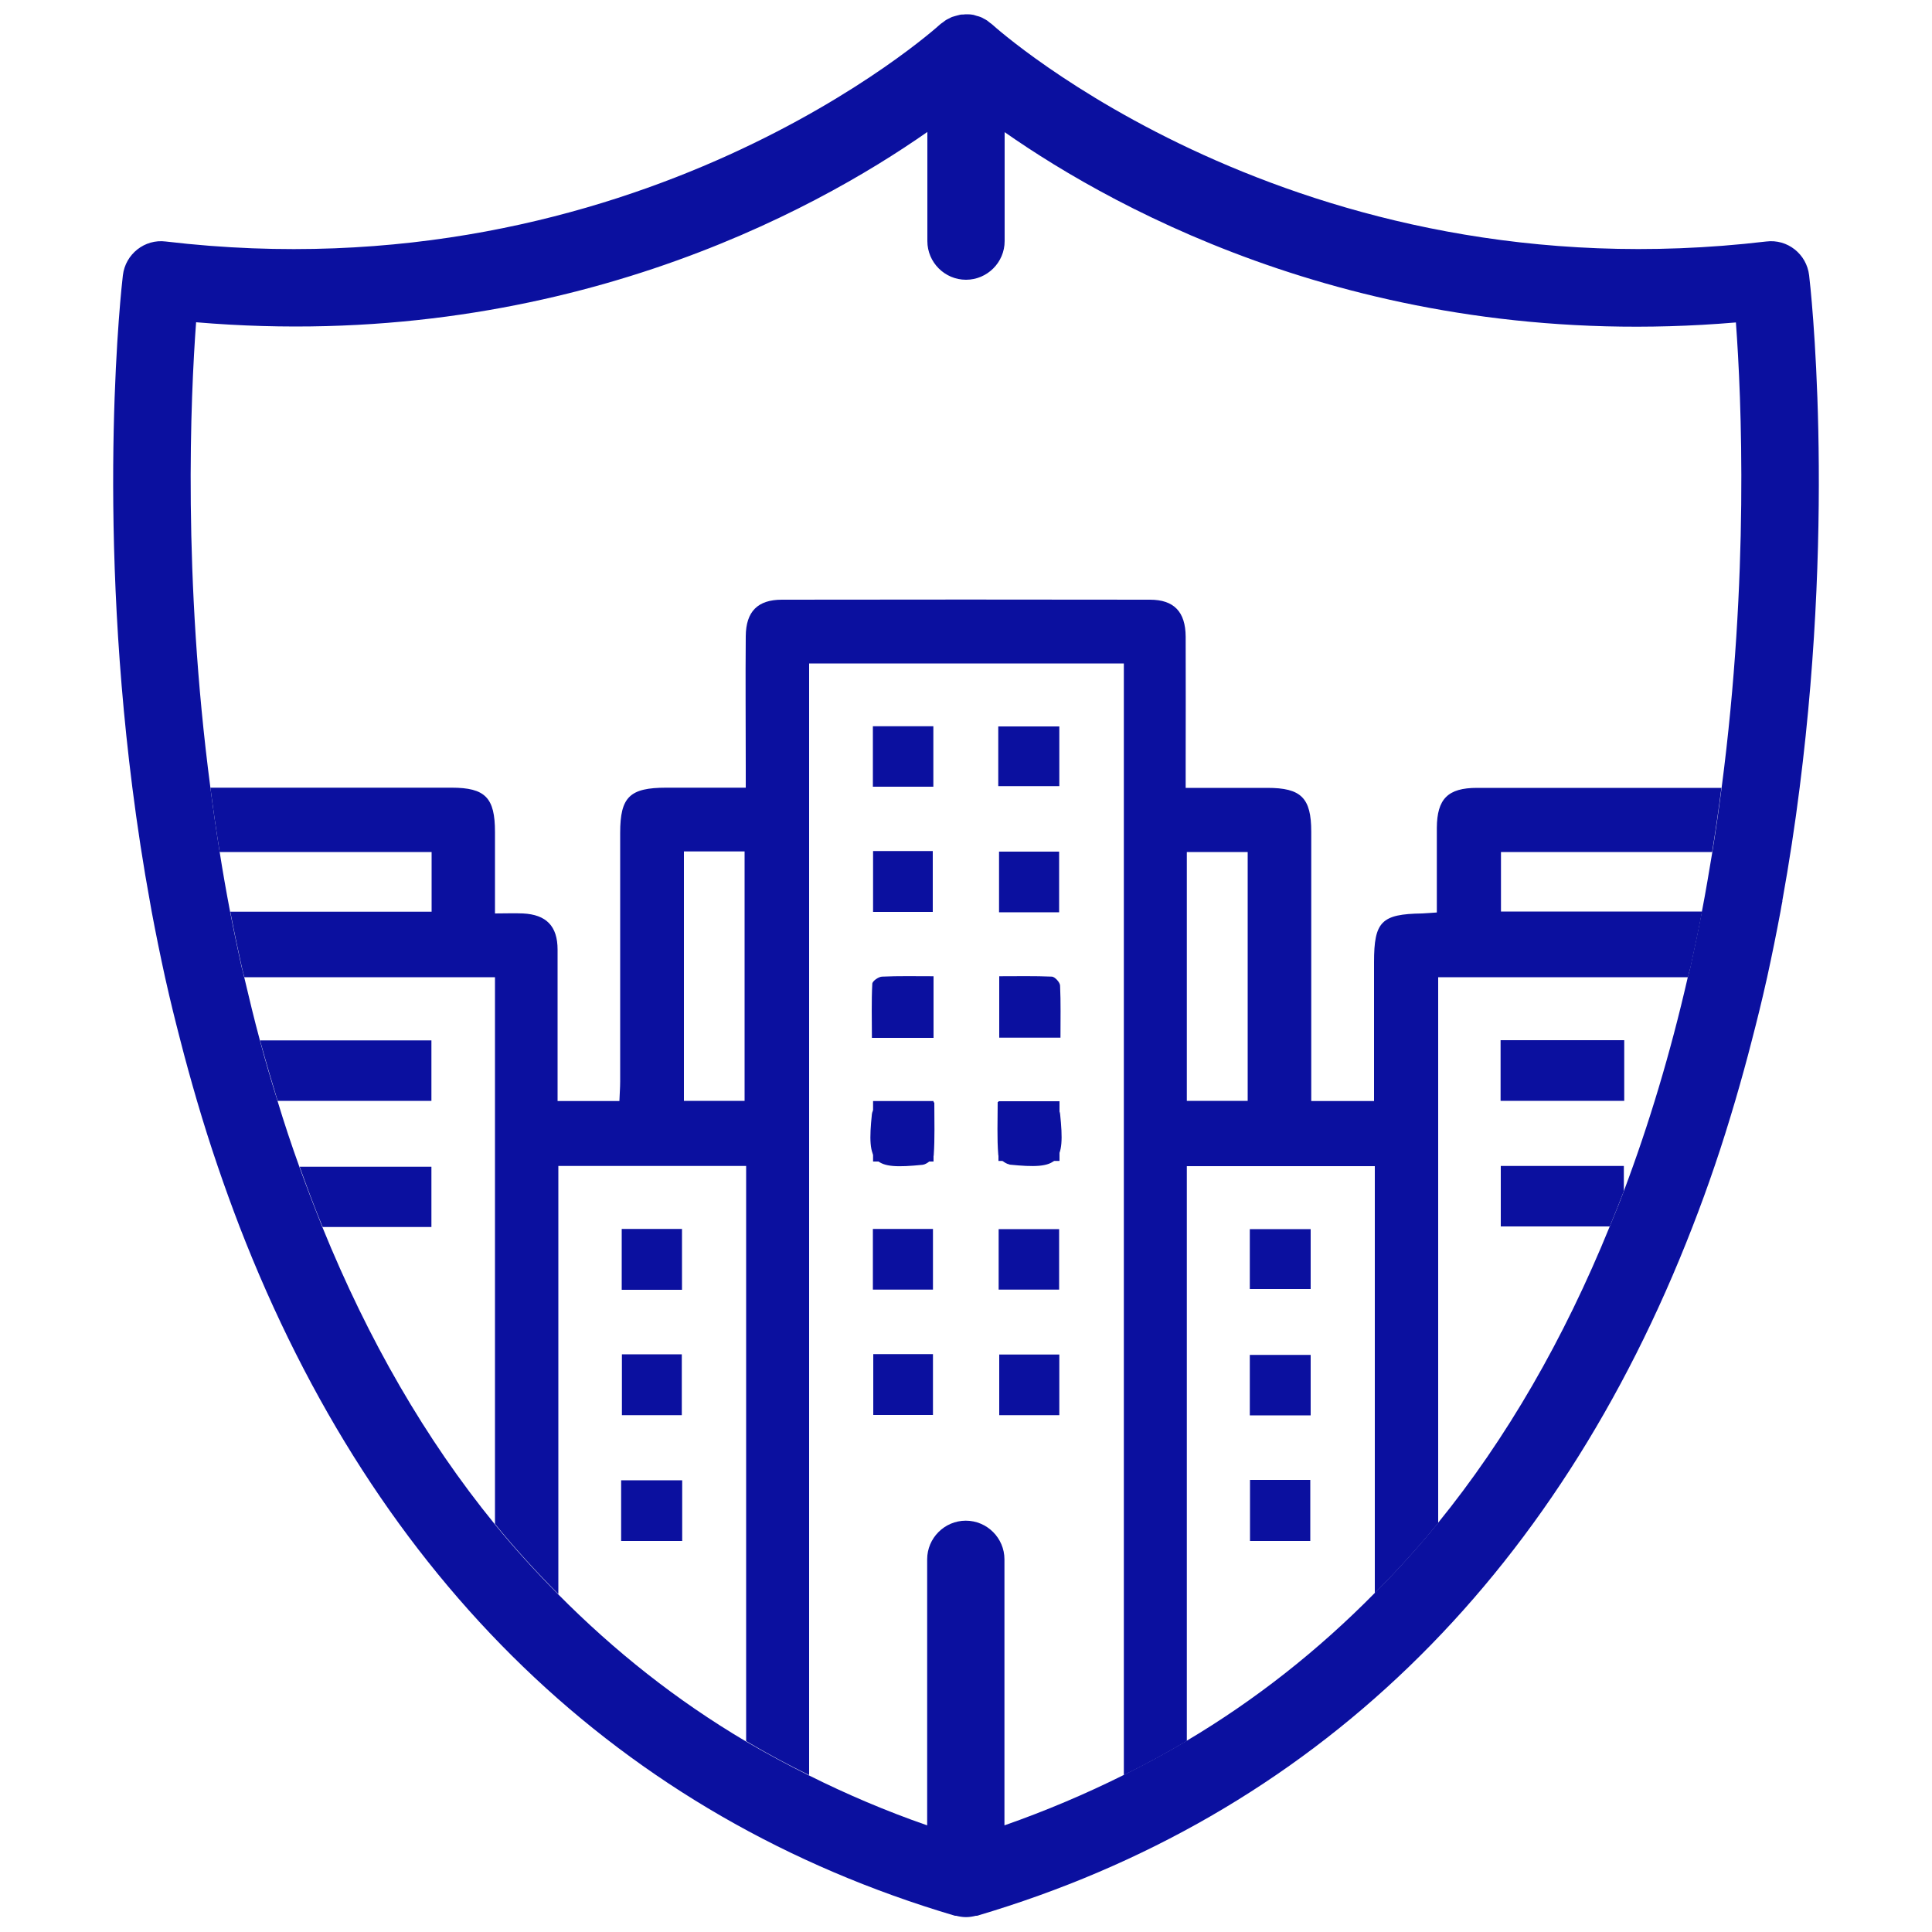 <?xml version="1.0" encoding="UTF-8"?><svg id="a" xmlns="http://www.w3.org/2000/svg" viewBox="0 0 100 100"><defs><style>.b{fill:#0b109f;}.c{fill:none;}</style></defs><path class="c" d="M61.42,60.37v29.75c3.57-2.12,6.81-4.68,9.73-7.64v-22.1h-9.73Zm6.4,19.38h-3.12v-3.16h3.12v3.16Zm.01-6.5h-3.15v-3.13h3.15v3.13Zm0-6.53h-3.15v-3.1h3.15v3.1Z"/><path class="c" d="M92.25,47.18v-.54c-.03,.18-.06,.36-.1,.54h.1Z"/><path class="c" d="M25.62,43.05v4.22c.52,0,.99-.02,1.45,0,1.21,.06,1.79,.65,1.79,1.87,.01,2.25,0,4.51,0,6.76v1.08h3.2c.02-.35,.04-.68,.04-1.02,0-4.29,0-8.57,0-12.86,0-1.86,.49-2.34,2.39-2.34h4.11v-1.08c0-2.25-.01-4.51,0-6.76,.01-1.28,.62-1.89,1.87-1.89,6.35-.01,12.7-.01,19.05,0,1.24,0,1.84,.62,1.85,1.91,.02,2.22,0,4.44,0,6.67v1.16c1.46,0,2.84,0,4.23,0,1.75,0,2.27,.52,2.27,2.27,0,4.29,0,8.57,0,12.86v1.08h3.25v-7.19c0-2.11,.38-2.49,2.49-2.52,.22,0,.44-.03,.76-.05,0-1.48,0-2.93,0-4.38,0-1.5,.57-2.07,2.08-2.07,4.21,0,8.43,0,12.65,0,1.43-10.91,1.03-20.2,.74-24.09-18.65,1.58-31.96-5.73-37.85-9.85v5.65c0,1.1-.9,2-2,2s-2-.9-2-2V6.84c-5.89,4.12-19.21,11.43-37.85,9.85-.29,3.89-.69,13.18,.74,24.09h12.48c1.75,0,2.25,.52,2.25,2.29Z"/><path class="c" d="M77.69,47.18h10.39c.2-1.04,.38-2.06,.54-3.08h-10.93v3.08Z"/><path class="c" d="M41.87,34.34v57.56c1.96,.97,4,1.84,6.13,2.59v-13.77c0-1.1,.9-2,2-2s2,.9,2,2v13.77c2.14-.75,4.19-1.62,6.16-2.6V34.34h-16.29Zm3.31,3.25h3.13v3.13h-3.13v-3.13Zm3.1,6.47v3.15h-3.09v-3.15h3.09Zm-3.14,6.86c0-.14,.33-.36,.51-.37,.84-.04,1.69-.02,2.66-.02v3.19h-3.2c0-.94-.02-1.87,.02-2.8Zm3.15,15.84h-3.11v-3.14h3.11v3.14Zm.04-6.97c-.01,.19-.36,.47-.58,.5-2.57,.26-2.89-.06-2.62-2.63,.02-.22,.31-.57,.5-.58,.87-.06,1.75-.03,2.73-.03,0,.99,.04,1.86-.03,2.73Zm6.55-6.07h-3.17v-3.19c.92,0,1.83-.02,2.73,.02,.15,0,.41,.3,.42,.47,.04,.88,.02,1.75,.02,2.7Zm-3.18-6.5v-3.14h3.11v3.14h-3.11Zm-.04-9.61h3.16v3.09h-3.16v-3.09Zm-.03,19.45c.98,0,1.86-.04,2.73,.03,.19,.01,.48,.36,.5,.58,.27,2.57-.05,2.89-2.62,2.63-.22-.02-.57-.31-.58-.5-.06-.87-.03-1.75-.03-2.73Zm3.17,9.7h-3.13v-3.13h3.13v3.13Z"/><path class="c" d="M22.35,44.1H11.38c.17,1.02,.34,2.05,.54,3.09h10.43v-3.09Z"/><path class="c" d="M28.89,60.36v22.16c2.92,2.95,6.15,5.5,9.72,7.62v-29.77h-9.72Zm3.29,3.25h3.12v3.15h-3.12v-3.15Zm3.11,6.49v3.15h-3.1v-3.15h3.1Zm-3.15,9.66v-3.14h3.16v3.14h-3.16Z"/><path class="c" d="M7.85,47.19c-.02-.11-.04-.23-.06-.34v.34h.06Z"/><path class="c" d="M12.65,50.58c.25,1.11,.52,2.2,.81,3.26h8.87v3.13h-7.96c.36,1.16,.74,2.3,1.13,3.41h6.81v3.12h-5.63c2.39,5.86,5.36,11,8.92,15.38v-28.3H12.65Z"/><rect class="c" x="61.44" y="44.1" width="3.15" height="12.88"/><rect class="c" x="35.4" y="44.07" width="3.14" height="12.91"/><path class="c" d="M74.42,78.84c3.55-4.38,6.51-9.51,8.9-15.36h-5.64v-3.13h6.36v1.3c1.3-3.45,2.4-7.14,3.31-11.07h-12.93v28.25Zm3.24-25h6.4v3.14h-6.4v-3.14Z"/><path class="b" d="M88.08,47.18h-10.39v-3.08h10.93c.18-1.12,.34-2.23,.48-3.32-4.22,0-8.43,0-12.65,0-1.51,0-2.07,.57-2.08,2.07,0,1.45,0,2.9,0,4.38-.32,.02-.54,.04-.76,.05-2.11,.03-2.49,.42-2.49,2.52v7.19h-3.25v-1.08c0-4.29,0-8.57,0-12.86,0-1.75-.52-2.27-2.27-2.27-1.39,0-2.77,0-4.23,0v-1.16c0-2.22,.01-4.44,0-6.67-.01-1.29-.61-1.91-1.85-1.91-6.35-.01-12.7-.01-19.05,0-1.25,0-1.86,.61-1.87,1.89-.02,2.25,0,4.51,0,6.76v1.08h-4.11c-1.9,0-2.39,.48-2.39,2.34,0,4.29,0,8.57,0,12.86,0,.34-.03,.67-.04,1.02h-3.2v-1.08c0-2.26,0-4.51,0-6.76,0-1.22-.59-1.81-1.79-1.87-.46-.02-.92,0-1.45,0v-4.22c0-1.77-.5-2.29-2.25-2.29H10.89c.14,1.1,.3,2.2,.48,3.33h10.97v3.09H11.92c.18,.94,.38,1.89,.59,2.84,.04,.19,.09,.36,.14,.55h12.97v28.3c1.04,1.28,2.14,2.48,3.28,3.63v-22.16h9.72v29.77c1.06,.63,2.14,1.21,3.26,1.76V34.34h16.29v57.54c1.11-.55,2.2-1.14,3.26-1.77v-29.75h9.73v22.1c1.14-1.15,2.24-2.35,3.28-3.63v-28.25h12.93c.04-.19,.09-.36,.14-.55,.21-.96,.41-1.91,.59-2.85Zm-49.54,9.8h-3.14v-12.91h3.14v12.91Zm26.04,0h-3.15v-12.88h3.15v12.88Z"/><path class="b" d="M22.33,53.85H13.46c.29,1.07,.6,2.1,.91,3.13h7.96v-3.13Z"/><path class="b" d="M22.32,60.39h-6.81c.38,1.06,.77,2.1,1.19,3.12h5.63v-3.12Z"/><rect class="b" x="77.67" y="53.84" width="6.4" height="3.14"/><path class="b" d="M77.68,60.35v3.13h5.64c.25-.6,.49-1.21,.73-1.83v-1.3h-6.36Z"/><rect class="b" x="32.18" y="63.61" width="3.12" height="3.15"/><rect class="b" x="64.69" y="63.62" width="3.15" height="3.1"/><rect class="b" x="32.19" y="70.1" width="3.1" height="3.15"/><rect class="b" x="64.69" y="70.13" width="3.15" height="3.13"/><rect class="b" x="32.15" y="76.62" width="3.16" height="3.14"/><rect class="b" x="64.7" y="76.6" width="3.12" height="3.16"/><rect class="b" x="51.67" y="37.6" width="3.16" height="3.09"/><rect class="b" x="45.18" y="37.59" width="3.13" height="3.13"/><path class="b" d="M45.63,57.08c-.19,.01-.48,.36-.5,.58-.27,2.57,.05,2.89,2.62,2.63,.22-.02,.57-.31,.58-.5,.06-.87,.03-1.75,.03-2.73-.98,0-1.86-.04-2.73,.03Z"/><path class="b" d="M52.25,60.28c2.57,.26,2.89-.06,2.62-2.63-.02-.22-.31-.57-.5-.58-.87-.06-1.75-.03-2.73-.03,0,.99-.04,1.86,.03,2.73,.01,.19,.36,.47,.58,.5Z"/><path class="b" d="M54.45,50.55c-.9-.04-1.81-.02-2.73-.02v3.18h3.17c0-.94,.02-1.82-.02-2.69,0-.17-.27-.46-.42-.47Z"/><rect class="b" x="45.18" y="63.61" width="3.11" height="3.14"/><rect class="b" x="51.69" y="63.62" width="3.13" height="3.13"/><path class="b" d="M48.32,53.72v-3.19c-.96,0-1.81-.02-2.66,.02-.18,0-.51,.23-.51,.37-.05,.93-.02,1.86-.02,2.8h3.2Z"/><rect class="b" x="51.71" y="44.08" width="3.11" height="3.14"/><rect class="b" x="45.19" y="44.05" width="3.09" height="3.15"/><path class="b" d="M92.25,46.64c.36-2,.66-3.96,.9-5.87,1.85-14.53,.56-25.94,.49-26.52-.13-1.1-1.12-1.89-2.22-1.75C67.01,15.38,51.51,1.41,51.36,1.27c-.04-.04-.08-.06-.12-.09-.05-.04-.1-.08-.15-.12-.06-.04-.12-.07-.18-.1-.05-.03-.1-.06-.16-.08-.07-.03-.13-.04-.2-.06-.05-.02-.11-.03-.16-.05-.1-.02-.2-.03-.3-.03-.03,0-.06,0-.08,0-.04,0-.08,0-.12,.01-.09,0-.17,0-.26,.03-.07,.01-.13,.04-.19,.05-.06,.02-.11,.03-.17,.05-.06,.03-.12,.06-.18,.09-.05,.03-.11,.05-.16,.09-.06,.04-.11,.08-.16,.12-.04,.03-.08,.05-.12,.09-.15,.14-15.64,14.12-40.07,11.23-1.09-.14-2.09,.65-2.22,1.75-.07,.58-1.36,11.99,.49,26.51,.25,1.97,.56,4.01,.94,6.08,.02,.11,.04,.23,.06,.34,.21,1.12,.44,2.25,.69,3.39,.02,.07,.03,.15,.05,.22,.23,1.03,.48,2.04,.74,3.04,.27,1.06,.56,2.1,.86,3.13,.34,1.16,.7,2.3,1.08,3.41,.36,1.06,.74,2.1,1.13,3.12,7.09,18.32,19.72,30.55,37.03,35.67,.02,0,.04,0,.06,0,.16,.04,.33,.07,.51,.07s.35-.03,.51-.07c.02,0,.04,0,.06,0,17.32-5.12,29.94-17.35,37.04-35.68,.4-1.03,.78-2.07,1.14-3.13,.38-1.11,.73-2.24,1.07-3.39,.3-1.03,.59-2.07,.86-3.13,.26-1,.51-2.01,.74-3.04,.02-.07,.03-.14,.05-.22,.25-1.14,.48-2.28,.69-3.4,.03-.18,.06-.36,.1-.54Zm-8.2,15.01c-.23,.62-.48,1.22-.73,1.83-2.38,5.85-5.34,10.98-8.9,15.36-1.04,1.28-2.14,2.48-3.28,3.63-2.92,2.96-6.16,5.52-9.73,7.64-1.06,.63-2.14,1.21-3.26,1.77-1.97,.98-4.02,1.85-6.16,2.6v-13.77c0-1.1-.9-2-2-2s-2,.9-2,2v13.77c-2.13-.74-4.17-1.61-6.13-2.59-1.11-.55-2.2-1.14-3.26-1.76-3.57-2.11-6.8-4.67-9.72-7.62-1.14-1.15-2.24-2.35-3.28-3.63-3.57-4.38-6.54-9.52-8.92-15.38-.41-1.02-.81-2.06-1.19-3.12-.4-1.11-.78-2.25-1.13-3.41-.32-1.03-.63-2.06-.91-3.13-.29-1.07-.55-2.16-.81-3.26-.04-.19-.09-.36-.14-.55-.21-.95-.41-1.9-.59-2.84-.2-1.04-.38-2.07-.54-3.09-.18-1.13-.34-2.23-.48-3.33-1.43-10.9-1.03-20.19-.74-24.09,18.64,1.58,31.96-5.73,37.85-9.85v5.65c0,1.1,.9,2,2,2s2-.9,2-2V6.84c5.89,4.12,19.2,11.43,37.85,9.85,.29,3.9,.69,13.19-.74,24.09-.14,1.09-.3,2.2-.48,3.32-.17,1.02-.34,2.05-.54,3.08-.18,.94-.38,1.89-.59,2.85-.04,.19-.09,.36-.14,.55-.9,3.93-2.01,7.62-3.31,11.07Z"/><rect class="b" x="51.68" y="57" width="3.16" height="3.09"/><rect class="b" x="45.19" y="56.99" width="3.13" height="3.13"/><rect class="b" x="51.72" y="70.11" width="3.11" height="3.14"/><rect class="b" x="45.2" y="70.09" width="3.09" height="3.15"/></svg>